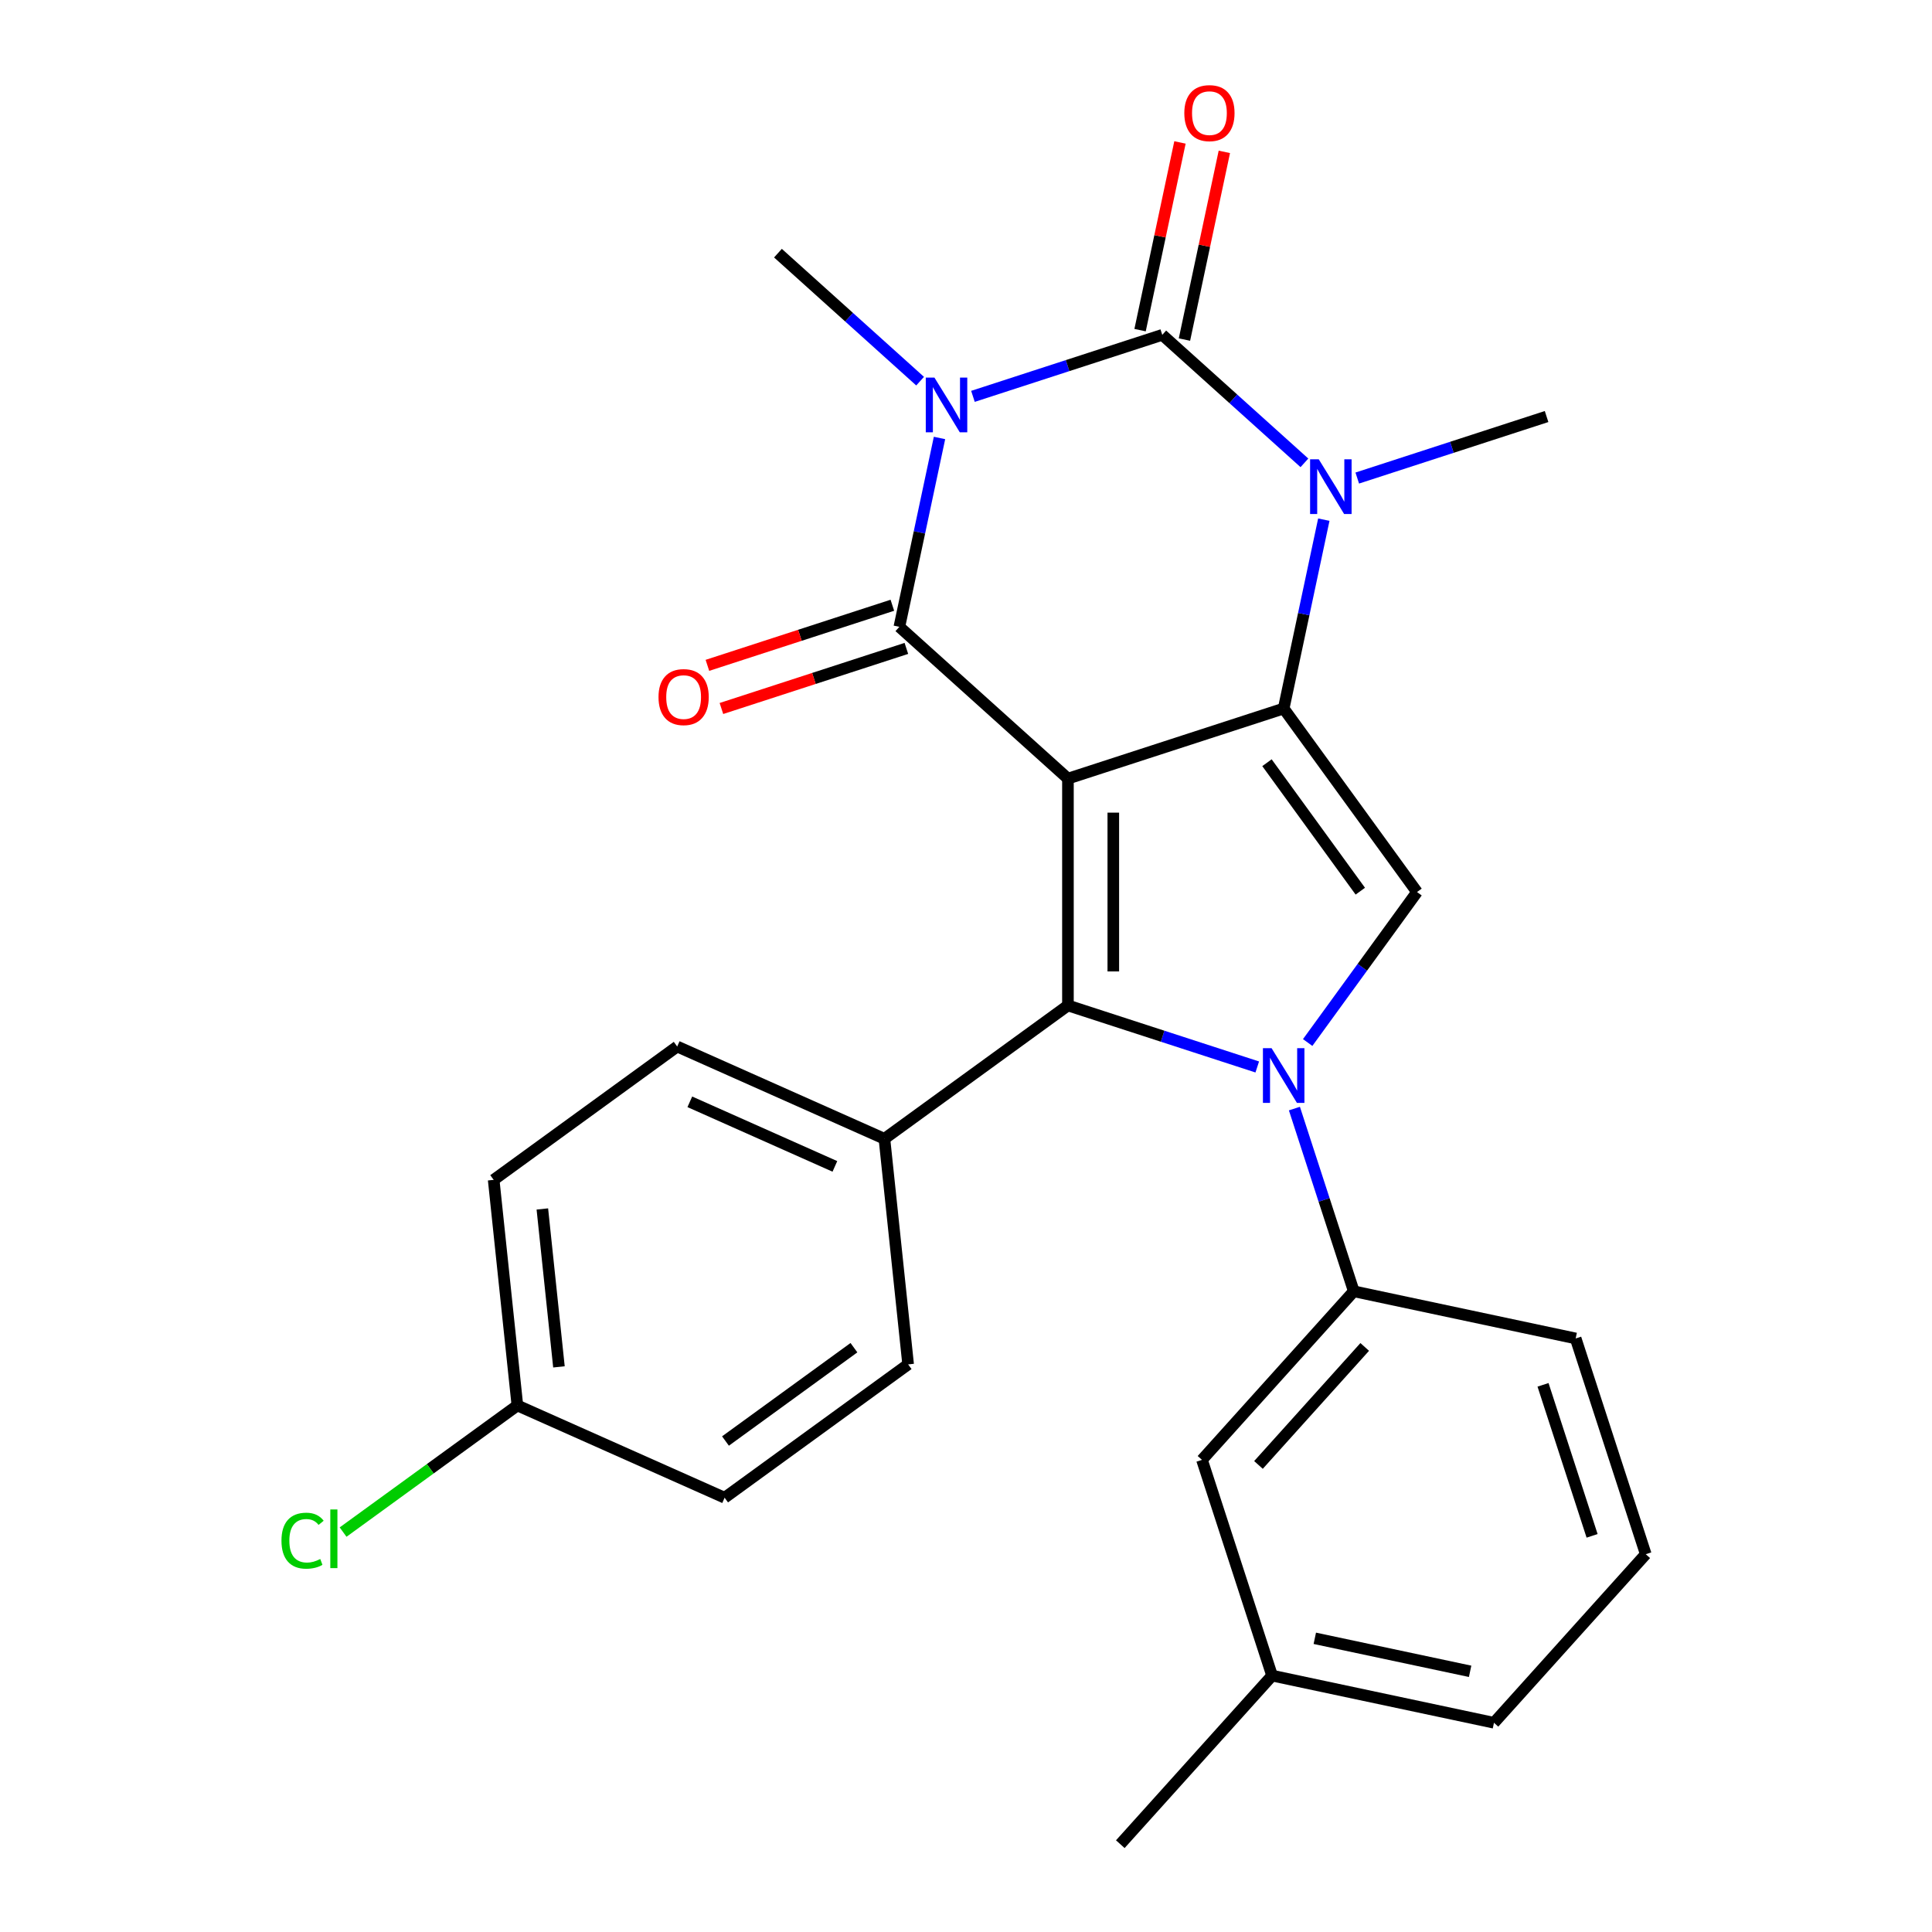 <?xml version='1.0' encoding='iso-8859-1'?>
<svg version='1.1' baseProfile='full'
              xmlns='http://www.w3.org/2000/svg'
                      xmlns:rdkit='http://www.rdkit.org/xml'
                      xmlns:xlink='http://www.w3.org/1999/xlink'
                  xml:space='preserve'
width='1000px' height='1000px' viewBox='0 0 1000 1000'>
<!-- END OF HEADER -->
<rect style='opacity:1.0;fill:#FFFFFF;stroke:none' width='1000' height='1000' x='0' y='0'> </rect>
<path class='bond-1' d='M 552.763,403.01 L 664.429,366.728' style='fill:none;fill-rule:evenodd;stroke:#000000;stroke-width:6px;stroke-linecap:butt;stroke-linejoin:miter;stroke-opacity:1' />
<path class='bond-2' d='M 552.763,403.01 L 465.509,324.446' style='fill:none;fill-rule:evenodd;stroke:#000000;stroke-width:6px;stroke-linecap:butt;stroke-linejoin:miter;stroke-opacity:1' />
<path class='bond-5' d='M 552.763,403.01 L 552.763,520.423' style='fill:none;fill-rule:evenodd;stroke:#000000;stroke-width:6px;stroke-linecap:butt;stroke-linejoin:miter;stroke-opacity:1' />
<path class='bond-5' d='M 576.246,420.622 L 576.246,502.811' style='fill:none;fill-rule:evenodd;stroke:#000000;stroke-width:6px;stroke-linecap:butt;stroke-linejoin:miter;stroke-opacity:1' />
<path class='bond-0' d='M 486.287,226.695 L 475.898,275.57' style='fill:none;fill-rule:evenodd;stroke:#0000FF;stroke-width:6px;stroke-linecap:butt;stroke-linejoin:miter;stroke-opacity:1' />
<path class='bond-0' d='M 475.898,275.57 L 465.509,324.446' style='fill:none;fill-rule:evenodd;stroke:#000000;stroke-width:6px;stroke-linecap:butt;stroke-linejoin:miter;stroke-opacity:1' />
<path class='bond-4' d='M 503.596,205.156 L 552.591,189.236' style='fill:none;fill-rule:evenodd;stroke:#0000FF;stroke-width:6px;stroke-linecap:butt;stroke-linejoin:miter;stroke-opacity:1' />
<path class='bond-4' d='M 552.591,189.236 L 601.586,173.317' style='fill:none;fill-rule:evenodd;stroke:#000000;stroke-width:6px;stroke-linecap:butt;stroke-linejoin:miter;stroke-opacity:1' />
<path class='bond-13' d='M 476.245,197.286 L 439.455,164.16' style='fill:none;fill-rule:evenodd;stroke:#0000FF;stroke-width:6px;stroke-linecap:butt;stroke-linejoin:miter;stroke-opacity:1' />
<path class='bond-13' d='M 439.455,164.16 L 402.666,131.035' style='fill:none;fill-rule:evenodd;stroke:#000000;stroke-width:6px;stroke-linecap:butt;stroke-linejoin:miter;stroke-opacity:1' />
<path class='bond-6' d='M 664.429,366.728 L 674.818,317.852' style='fill:none;fill-rule:evenodd;stroke:#000000;stroke-width:6px;stroke-linecap:butt;stroke-linejoin:miter;stroke-opacity:1' />
<path class='bond-6' d='M 674.818,317.852 L 685.207,268.976' style='fill:none;fill-rule:evenodd;stroke:#0000FF;stroke-width:6px;stroke-linecap:butt;stroke-linejoin:miter;stroke-opacity:1' />
<path class='bond-7' d='M 664.429,366.728 L 733.442,461.716' style='fill:none;fill-rule:evenodd;stroke:#000000;stroke-width:6px;stroke-linecap:butt;stroke-linejoin:miter;stroke-opacity:1' />
<path class='bond-7' d='M 655.783,394.779 L 704.093,461.271' style='fill:none;fill-rule:evenodd;stroke:#000000;stroke-width:6px;stroke-linecap:butt;stroke-linejoin:miter;stroke-opacity:1' />
<path class='bond-11' d='M 461.881,313.279 L 414.015,328.832' style='fill:none;fill-rule:evenodd;stroke:#000000;stroke-width:6px;stroke-linecap:butt;stroke-linejoin:miter;stroke-opacity:1' />
<path class='bond-11' d='M 414.015,328.832 L 366.15,344.384' style='fill:none;fill-rule:evenodd;stroke:#FF0000;stroke-width:6px;stroke-linecap:butt;stroke-linejoin:miter;stroke-opacity:1' />
<path class='bond-11' d='M 469.137,335.612 L 421.272,351.165' style='fill:none;fill-rule:evenodd;stroke:#000000;stroke-width:6px;stroke-linecap:butt;stroke-linejoin:miter;stroke-opacity:1' />
<path class='bond-11' d='M 421.272,351.165 L 373.407,366.717' style='fill:none;fill-rule:evenodd;stroke:#FF0000;stroke-width:6px;stroke-linecap:butt;stroke-linejoin:miter;stroke-opacity:1' />
<path class='bond-3' d='M 650.754,552.262 L 601.759,536.342' style='fill:none;fill-rule:evenodd;stroke:#0000FF;stroke-width:6px;stroke-linecap:butt;stroke-linejoin:miter;stroke-opacity:1' />
<path class='bond-3' d='M 601.759,536.342 L 552.763,520.423' style='fill:none;fill-rule:evenodd;stroke:#000000;stroke-width:6px;stroke-linecap:butt;stroke-linejoin:miter;stroke-opacity:1' />
<path class='bond-8' d='M 669.984,573.8 L 685.348,621.086' style='fill:none;fill-rule:evenodd;stroke:#0000FF;stroke-width:6px;stroke-linecap:butt;stroke-linejoin:miter;stroke-opacity:1' />
<path class='bond-8' d='M 685.348,621.086 L 700.712,668.371' style='fill:none;fill-rule:evenodd;stroke:#000000;stroke-width:6px;stroke-linecap:butt;stroke-linejoin:miter;stroke-opacity:1' />
<path class='bond-26' d='M 676.85,539.61 L 705.146,500.663' style='fill:none;fill-rule:evenodd;stroke:#0000FF;stroke-width:6px;stroke-linecap:butt;stroke-linejoin:miter;stroke-opacity:1' />
<path class='bond-26' d='M 705.146,500.663 L 733.442,461.716' style='fill:none;fill-rule:evenodd;stroke:#000000;stroke-width:6px;stroke-linecap:butt;stroke-linejoin:miter;stroke-opacity:1' />
<path class='bond-10' d='M 613.071,175.758 L 623.396,127.182' style='fill:none;fill-rule:evenodd;stroke:#000000;stroke-width:6px;stroke-linecap:butt;stroke-linejoin:miter;stroke-opacity:1' />
<path class='bond-10' d='M 623.396,127.182 L 633.721,78.606' style='fill:none;fill-rule:evenodd;stroke:#FF0000;stroke-width:6px;stroke-linecap:butt;stroke-linejoin:miter;stroke-opacity:1' />
<path class='bond-10' d='M 590.102,170.876 L 600.427,122.3' style='fill:none;fill-rule:evenodd;stroke:#000000;stroke-width:6px;stroke-linecap:butt;stroke-linejoin:miter;stroke-opacity:1' />
<path class='bond-10' d='M 600.427,122.3 L 610.752,73.724' style='fill:none;fill-rule:evenodd;stroke:#FF0000;stroke-width:6px;stroke-linecap:butt;stroke-linejoin:miter;stroke-opacity:1' />
<path class='bond-27' d='M 601.586,173.317 L 638.376,206.442' style='fill:none;fill-rule:evenodd;stroke:#000000;stroke-width:6px;stroke-linecap:butt;stroke-linejoin:miter;stroke-opacity:1' />
<path class='bond-27' d='M 638.376,206.442 L 675.165,239.568' style='fill:none;fill-rule:evenodd;stroke:#0000FF;stroke-width:6px;stroke-linecap:butt;stroke-linejoin:miter;stroke-opacity:1' />
<path class='bond-9' d='M 552.763,520.423 L 457.775,589.436' style='fill:none;fill-rule:evenodd;stroke:#000000;stroke-width:6px;stroke-linecap:butt;stroke-linejoin:miter;stroke-opacity:1' />
<path class='bond-16' d='M 702.516,247.438 L 751.511,231.518' style='fill:none;fill-rule:evenodd;stroke:#0000FF;stroke-width:6px;stroke-linecap:butt;stroke-linejoin:miter;stroke-opacity:1' />
<path class='bond-16' d='M 751.511,231.518 L 800.506,215.599' style='fill:none;fill-rule:evenodd;stroke:#000000;stroke-width:6px;stroke-linecap:butt;stroke-linejoin:miter;stroke-opacity:1' />
<path class='bond-12' d='M 700.712,668.371 L 622.147,755.625' style='fill:none;fill-rule:evenodd;stroke:#000000;stroke-width:6px;stroke-linecap:butt;stroke-linejoin:miter;stroke-opacity:1' />
<path class='bond-12' d='M 706.378,697.172 L 651.383,758.25' style='fill:none;fill-rule:evenodd;stroke:#000000;stroke-width:6px;stroke-linecap:butt;stroke-linejoin:miter;stroke-opacity:1' />
<path class='bond-22' d='M 700.712,668.371 L 815.558,692.782' style='fill:none;fill-rule:evenodd;stroke:#000000;stroke-width:6px;stroke-linecap:butt;stroke-linejoin:miter;stroke-opacity:1' />
<path class='bond-14' d='M 457.775,589.436 L 350.513,541.68' style='fill:none;fill-rule:evenodd;stroke:#000000;stroke-width:6px;stroke-linecap:butt;stroke-linejoin:miter;stroke-opacity:1' />
<path class='bond-14' d='M 432.134,603.725 L 357.051,570.296' style='fill:none;fill-rule:evenodd;stroke:#000000;stroke-width:6px;stroke-linecap:butt;stroke-linejoin:miter;stroke-opacity:1' />
<path class='bond-15' d='M 457.775,589.436 L 470.048,706.205' style='fill:none;fill-rule:evenodd;stroke:#000000;stroke-width:6px;stroke-linecap:butt;stroke-linejoin:miter;stroke-opacity:1' />
<path class='bond-18' d='M 622.147,755.625 L 658.43,867.291' style='fill:none;fill-rule:evenodd;stroke:#000000;stroke-width:6px;stroke-linecap:butt;stroke-linejoin:miter;stroke-opacity:1' />
<path class='bond-20' d='M 350.513,541.68 L 255.525,610.693' style='fill:none;fill-rule:evenodd;stroke:#000000;stroke-width:6px;stroke-linecap:butt;stroke-linejoin:miter;stroke-opacity:1' />
<path class='bond-19' d='M 470.048,706.205 L 375.059,775.218' style='fill:none;fill-rule:evenodd;stroke:#000000;stroke-width:6px;stroke-linecap:butt;stroke-linejoin:miter;stroke-opacity:1' />
<path class='bond-19' d='M 441.997,697.559 L 375.505,745.869' style='fill:none;fill-rule:evenodd;stroke:#000000;stroke-width:6px;stroke-linecap:butt;stroke-linejoin:miter;stroke-opacity:1' />
<path class='bond-17' d='M 267.797,727.462 L 375.059,775.218' style='fill:none;fill-rule:evenodd;stroke:#000000;stroke-width:6px;stroke-linecap:butt;stroke-linejoin:miter;stroke-opacity:1' />
<path class='bond-21' d='M 267.797,727.462 L 222.691,760.234' style='fill:none;fill-rule:evenodd;stroke:#000000;stroke-width:6px;stroke-linecap:butt;stroke-linejoin:miter;stroke-opacity:1' />
<path class='bond-21' d='M 222.691,760.234 L 177.584,793.006' style='fill:none;fill-rule:evenodd;stroke:#00CC00;stroke-width:6px;stroke-linecap:butt;stroke-linejoin:miter;stroke-opacity:1' />
<path class='bond-28' d='M 267.797,727.462 L 255.525,610.693' style='fill:none;fill-rule:evenodd;stroke:#000000;stroke-width:6px;stroke-linecap:butt;stroke-linejoin:miter;stroke-opacity:1' />
<path class='bond-28' d='M 289.31,707.492 L 280.719,625.754' style='fill:none;fill-rule:evenodd;stroke:#000000;stroke-width:6px;stroke-linecap:butt;stroke-linejoin:miter;stroke-opacity:1' />
<path class='bond-25' d='M 658.43,867.291 L 579.866,954.545' style='fill:none;fill-rule:evenodd;stroke:#000000;stroke-width:6px;stroke-linecap:butt;stroke-linejoin:miter;stroke-opacity:1' />
<path class='bond-29' d='M 658.43,867.291 L 773.276,891.702' style='fill:none;fill-rule:evenodd;stroke:#000000;stroke-width:6px;stroke-linecap:butt;stroke-linejoin:miter;stroke-opacity:1' />
<path class='bond-29' d='M 680.539,847.983 L 760.932,865.071' style='fill:none;fill-rule:evenodd;stroke:#000000;stroke-width:6px;stroke-linecap:butt;stroke-linejoin:miter;stroke-opacity:1' />
<path class='bond-23' d='M 815.558,692.782 L 851.841,804.448' style='fill:none;fill-rule:evenodd;stroke:#000000;stroke-width:6px;stroke-linecap:butt;stroke-linejoin:miter;stroke-opacity:1' />
<path class='bond-23' d='M 798.667,716.789 L 824.065,794.955' style='fill:none;fill-rule:evenodd;stroke:#000000;stroke-width:6px;stroke-linecap:butt;stroke-linejoin:miter;stroke-opacity:1' />
<path class='bond-24' d='M 851.841,804.448 L 773.276,891.702' style='fill:none;fill-rule:evenodd;stroke:#000000;stroke-width:6px;stroke-linecap:butt;stroke-linejoin:miter;stroke-opacity:1' />
<path  class='atom-1' d='M 483.66 195.439
L 492.94 210.439
Q 493.86 211.919, 495.34 214.599
Q 496.82 217.279, 496.9 217.439
L 496.9 195.439
L 500.66 195.439
L 500.66 223.759
L 496.78 223.759
L 486.82 207.359
Q 485.66 205.439, 484.42 203.239
Q 483.22 201.039, 482.86 200.359
L 482.86 223.759
L 479.18 223.759
L 479.18 195.439
L 483.66 195.439
' fill='#0000FF'/>
<path  class='atom-4' d='M 658.169 542.545
L 667.449 557.545
Q 668.369 559.025, 669.849 561.705
Q 671.329 564.385, 671.409 564.545
L 671.409 542.545
L 675.169 542.545
L 675.169 570.865
L 671.289 570.865
L 661.329 554.465
Q 660.169 552.545, 658.929 550.345
Q 657.729 548.145, 657.369 547.465
L 657.369 570.865
L 653.689 570.865
L 653.689 542.545
L 658.169 542.545
' fill='#0000FF'/>
<path  class='atom-7' d='M 682.581 237.721
L 691.861 252.721
Q 692.781 254.201, 694.261 256.881
Q 695.741 259.561, 695.821 259.721
L 695.821 237.721
L 699.581 237.721
L 699.581 266.041
L 695.701 266.041
L 685.741 249.641
Q 684.581 247.721, 683.341 245.521
Q 682.141 243.321, 681.781 242.641
L 681.781 266.041
L 678.101 266.041
L 678.101 237.721
L 682.581 237.721
' fill='#0000FF'/>
<path  class='atom-11' d='M 612.998 58.55
Q 612.998 51.75, 616.358 47.95
Q 619.718 44.15, 625.998 44.15
Q 632.278 44.15, 635.638 47.95
Q 638.998 51.75, 638.998 58.55
Q 638.998 65.43, 635.598 69.35
Q 632.198 73.23, 625.998 73.23
Q 619.758 73.23, 616.358 69.35
Q 612.998 65.47, 612.998 58.55
M 625.998 70.03
Q 630.318 70.03, 632.638 67.15
Q 634.998 64.23, 634.998 58.55
Q 634.998 52.99, 632.638 50.19
Q 630.318 47.35, 625.998 47.35
Q 621.678 47.35, 619.318 50.15
Q 616.998 52.95, 616.998 58.55
Q 616.998 64.27, 619.318 67.15
Q 621.678 70.03, 625.998 70.03
' fill='#FF0000'/>
<path  class='atom-12' d='M 340.843 360.808
Q 340.843 354.008, 344.203 350.208
Q 347.563 346.408, 353.843 346.408
Q 360.123 346.408, 363.483 350.208
Q 366.843 354.008, 366.843 360.808
Q 366.843 367.688, 363.443 371.608
Q 360.043 375.488, 353.843 375.488
Q 347.603 375.488, 344.203 371.608
Q 340.843 367.728, 340.843 360.808
M 353.843 372.288
Q 358.163 372.288, 360.483 369.408
Q 362.843 366.488, 362.843 360.808
Q 362.843 355.248, 360.483 352.448
Q 358.163 349.608, 353.843 349.608
Q 349.523 349.608, 347.163 352.408
Q 344.843 355.208, 344.843 360.808
Q 344.843 366.528, 347.163 369.408
Q 349.523 372.288, 353.843 372.288
' fill='#FF0000'/>
<path  class='atom-22' d='M 145.689 797.456
Q 145.689 790.416, 148.969 786.736
Q 152.289 783.016, 158.569 783.016
Q 164.409 783.016, 167.529 787.136
L 164.889 789.296
Q 162.609 786.296, 158.569 786.296
Q 154.289 786.296, 152.009 789.176
Q 149.769 792.016, 149.769 797.456
Q 149.769 803.056, 152.089 805.936
Q 154.449 808.816, 159.009 808.816
Q 162.129 808.816, 165.769 806.936
L 166.889 809.936
Q 165.409 810.896, 163.169 811.456
Q 160.929 812.016, 158.449 812.016
Q 152.289 812.016, 148.969 808.256
Q 145.689 804.496, 145.689 797.456
' fill='#00CC00'/>
<path  class='atom-22' d='M 170.969 781.296
L 174.649 781.296
L 174.649 811.656
L 170.969 811.656
L 170.969 781.296
' fill='#00CC00'/>
</svg>
